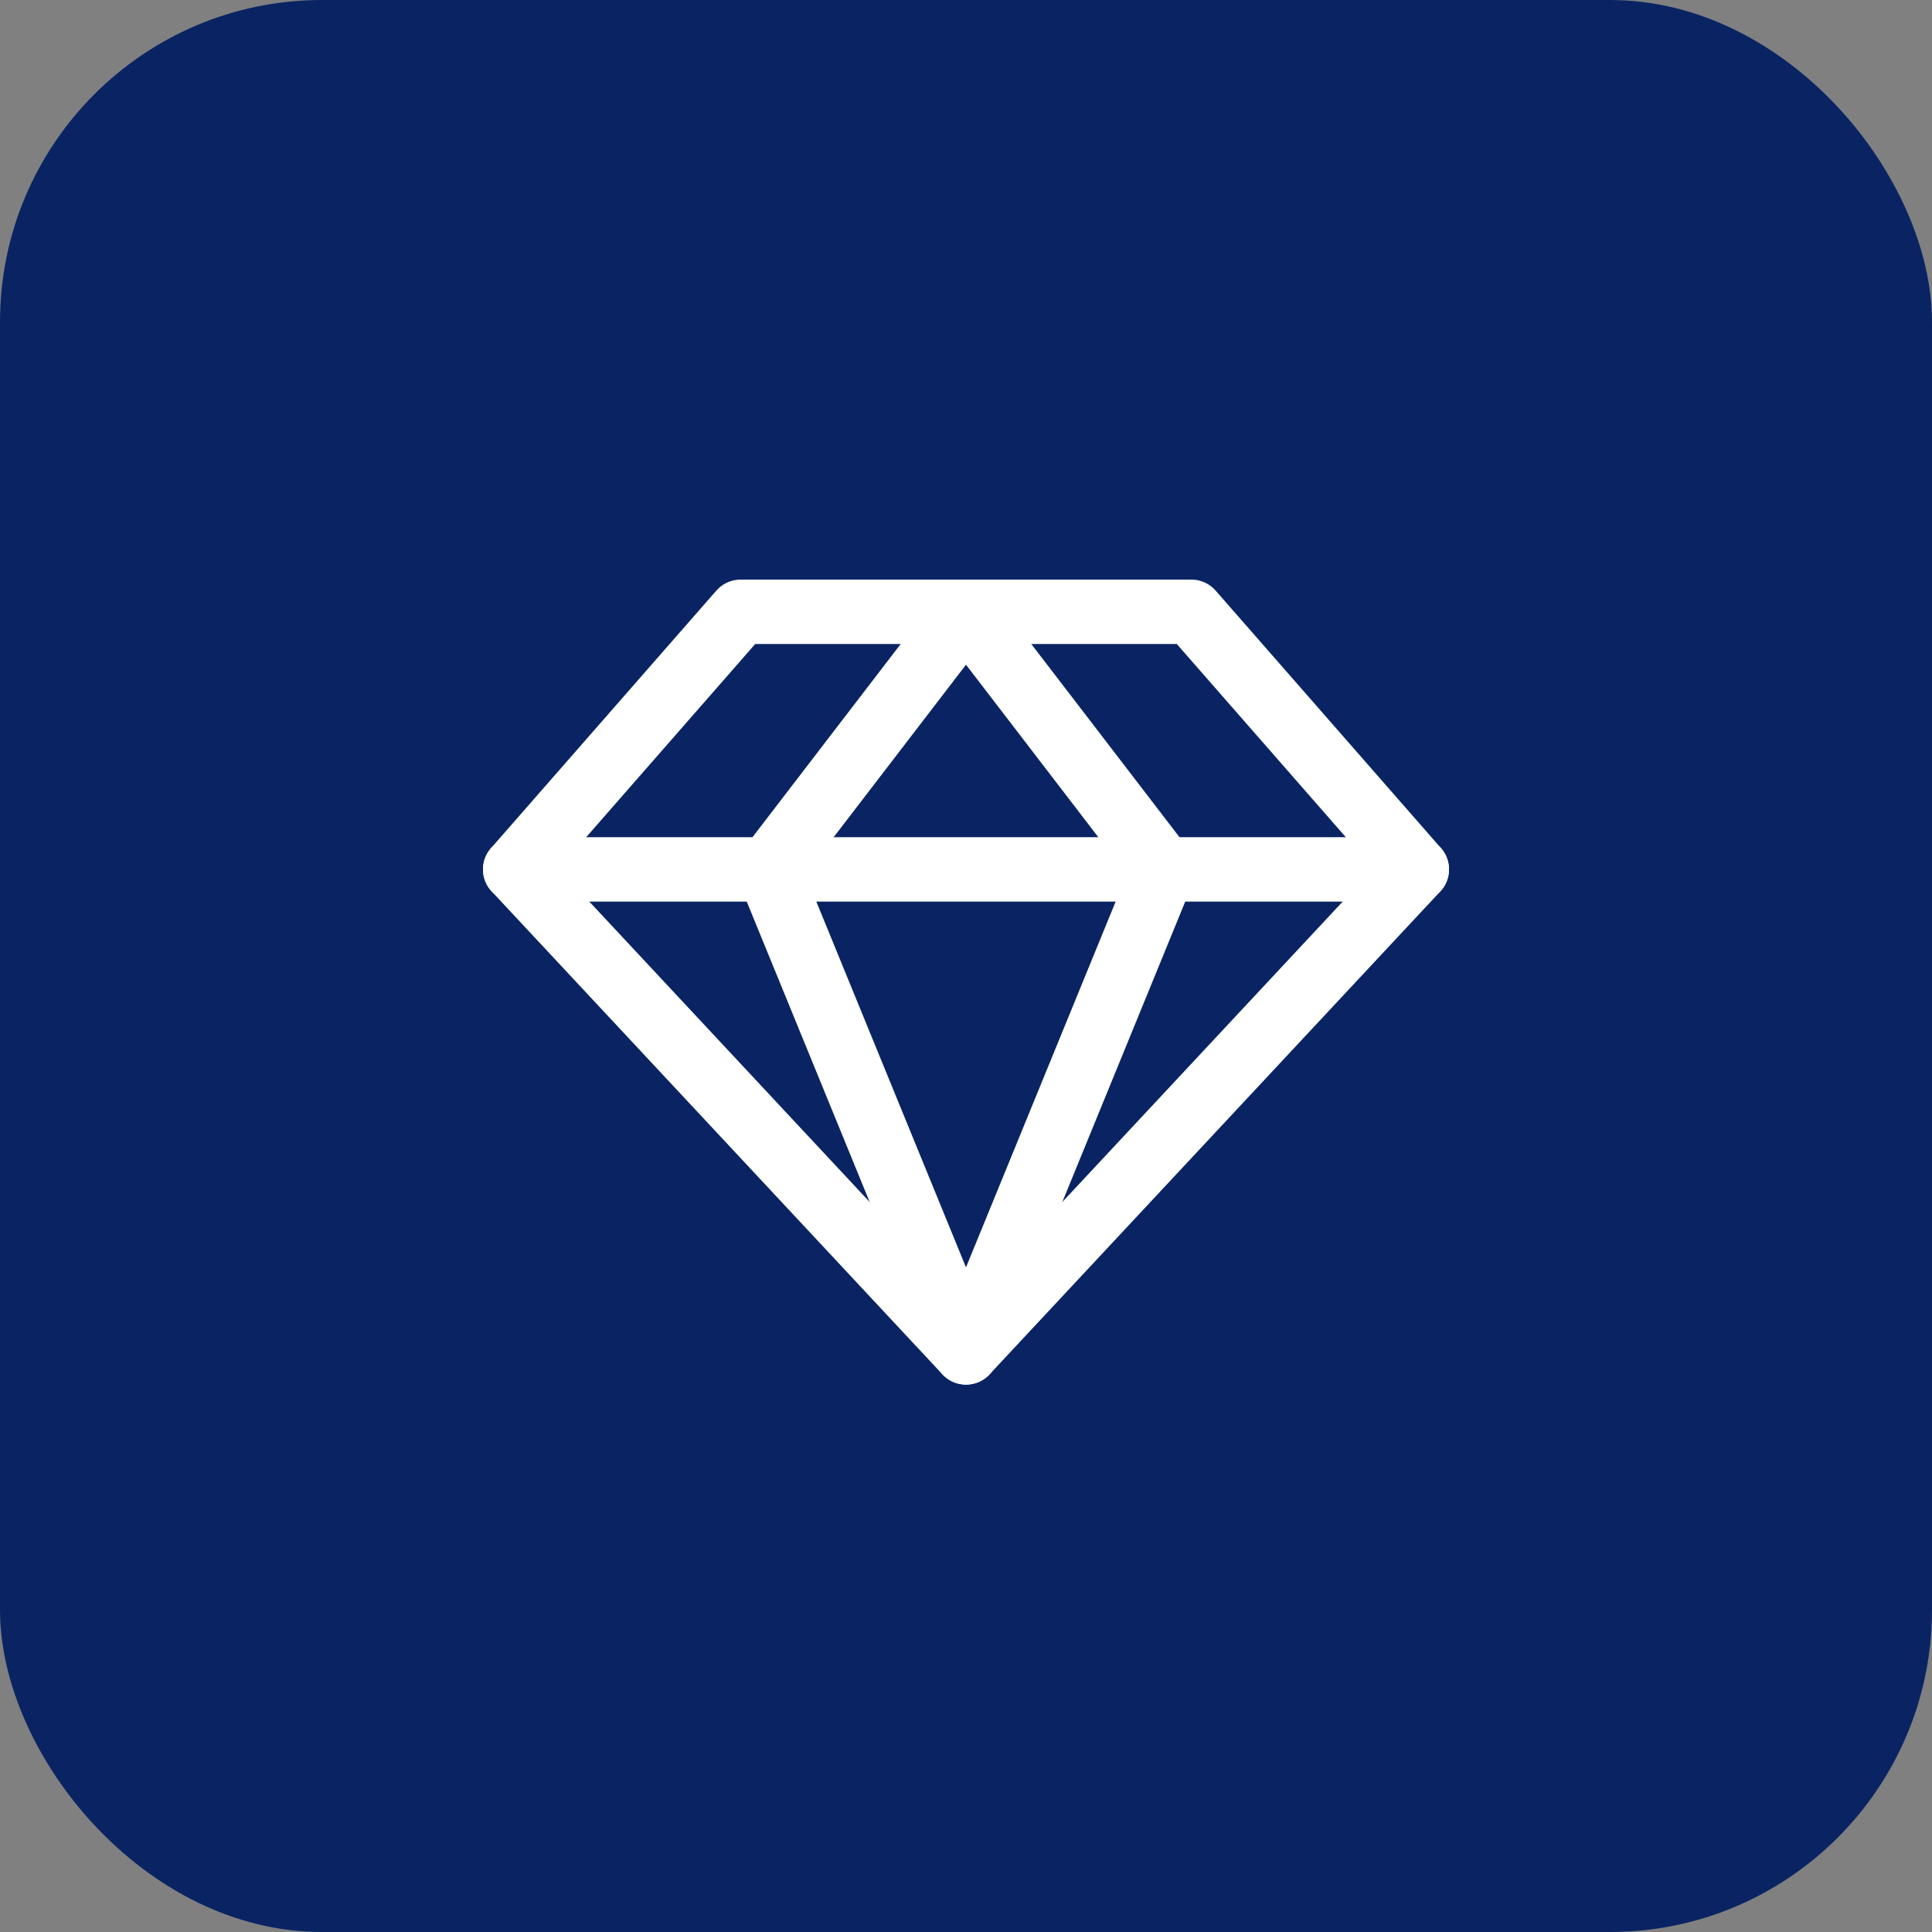 <?xml version="1.0" encoding="UTF-8"?> <svg xmlns="http://www.w3.org/2000/svg" width="60" height="60" viewBox="0 0 60 60" fill="none"><rect x="0" y="0" width="60" height="60" fill="#808080" stroke="none"/> <rect width="60" height="60" rx="10" fill="#0A2463"></rect> <path d="M23 19H37L44 27L30 42L16 27L23 19Z" stroke="white" stroke-width="2" stroke-linecap="round" stroke-linejoin="round"></path> <path d="M36.137 27L30 42L23.862 27L30 19L36.137 27Z" stroke="white" stroke-width="2" stroke-linecap="round" stroke-linejoin="round"></path> <path d="M16 27H44" stroke="white" stroke-width="2" stroke-linecap="round" stroke-linejoin="round"></path> </svg> 